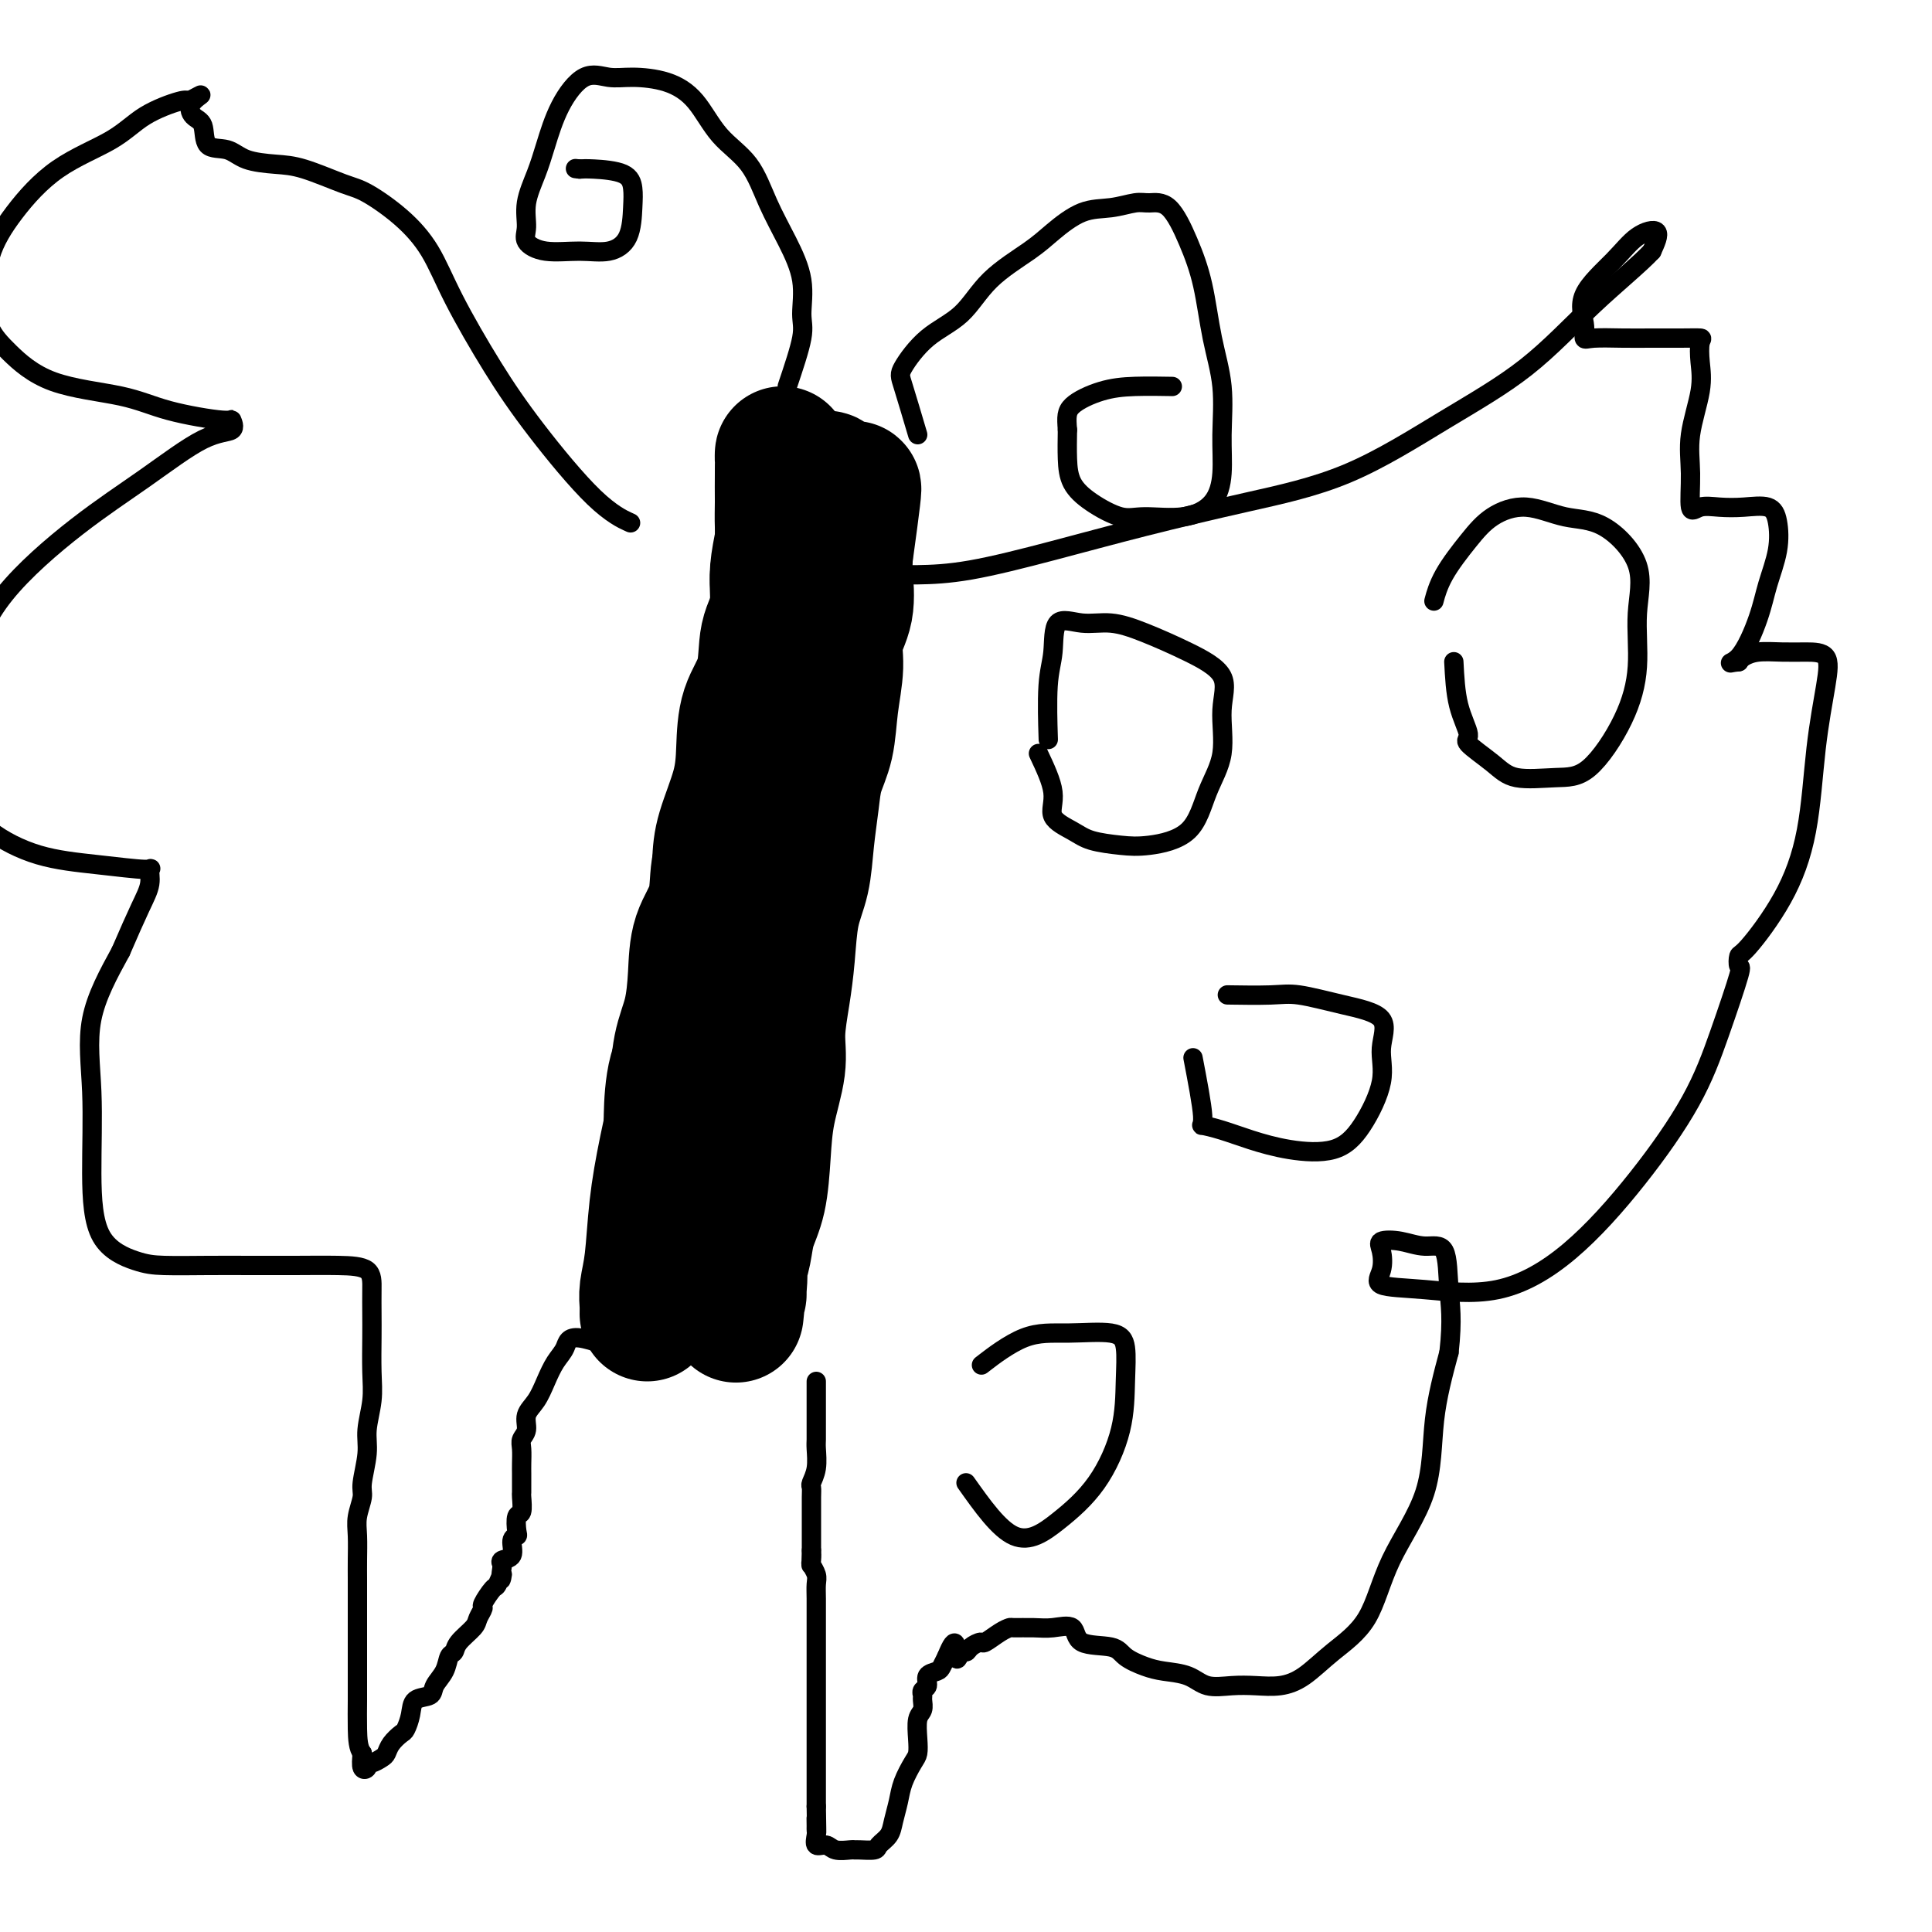 <svg viewBox='0 0 400 400' version='1.1' xmlns='http://www.w3.org/2000/svg' xmlns:xlink='http://www.w3.org/1999/xlink'><g fill='none' stroke='#000000' stroke-width='28' stroke-linecap='round' stroke-linejoin='round'><path d='M162,112c-0.423,2.073 -0.845,4.146 -1,6c-0.155,1.854 -0.041,3.490 0,5c0.041,1.510 0.011,2.893 0,5c-0.011,2.107 -0.004,4.938 0,8c0.004,3.062 0.003,6.354 0,9c-0.003,2.646 -0.008,4.644 0,7c0.008,2.356 0.030,5.070 0,8c-0.030,2.930 -0.112,6.076 0,9c0.112,2.924 0.419,5.624 0,8c-0.419,2.376 -1.563,4.427 -2,7c-0.437,2.573 -0.169,5.669 0,8c0.169,2.331 0.237,3.896 0,6c-0.237,2.104 -0.780,4.747 -1,7c-0.220,2.253 -0.118,4.117 0,6c0.118,1.883 0.252,3.785 0,6c-0.252,2.215 -0.891,4.744 -1,7c-0.109,2.256 0.312,4.238 0,6c-0.312,1.762 -1.355,3.303 -2,5c-0.645,1.697 -0.891,3.551 -1,5c-0.109,1.449 -0.082,2.495 0,4c0.082,1.505 0.218,3.470 0,5c-0.218,1.530 -0.790,2.625 -1,4c-0.210,1.375 -0.056,3.028 0,4c0.056,0.972 0.015,1.262 0,2c-0.015,0.738 -0.004,1.925 0,3c0.004,1.075 0.002,2.037 0,3'/><path d='M153,265c-1.238,13.798 -0.331,4.293 0,1c0.331,-3.293 0.088,-0.376 0,1c-0.088,1.376 -0.020,1.209 0,1c0.020,-0.209 -0.007,-0.459 0,-1c0.007,-0.541 0.047,-1.372 0,-2c-0.047,-0.628 -0.181,-1.053 0,-2c0.181,-0.947 0.677,-2.416 1,-4c0.323,-1.584 0.472,-3.283 1,-5c0.528,-1.717 1.433,-3.453 2,-6c0.567,-2.547 0.796,-5.904 1,-9c0.204,-3.096 0.384,-5.930 1,-9c0.616,-3.070 1.670,-6.374 2,-9c0.330,-2.626 -0.062,-4.573 0,-7c0.062,-2.427 0.580,-5.335 1,-8c0.420,-2.665 0.743,-5.086 1,-8c0.257,-2.914 0.449,-6.322 1,-9c0.551,-2.678 1.461,-4.625 2,-7c0.539,-2.375 0.707,-5.178 1,-8c0.293,-2.822 0.710,-5.664 1,-8c0.290,-2.336 0.454,-4.167 1,-6c0.546,-1.833 1.474,-3.667 2,-6c0.526,-2.333 0.649,-5.166 1,-8c0.351,-2.834 0.931,-5.668 1,-8c0.069,-2.332 -0.373,-4.161 0,-6c0.373,-1.839 1.562,-3.687 2,-6c0.438,-2.313 0.125,-5.089 0,-7c-0.125,-1.911 -0.063,-2.955 0,-4'/><path d='M175,115c3.416,-24.673 0.957,-9.855 0,-5c-0.957,4.855 -0.410,-0.254 0,-3c0.410,-2.746 0.685,-3.128 0,-4c-0.685,-0.872 -2.329,-2.233 -3,-3c-0.671,-0.767 -0.370,-0.938 -1,-1c-0.630,-0.062 -2.192,-0.013 -3,0c-0.808,0.013 -0.861,-0.008 -1,0c-0.139,0.008 -0.363,0.046 -1,1c-0.637,0.954 -1.686,2.825 -2,4c-0.314,1.175 0.107,1.654 0,3c-0.107,1.346 -0.744,3.561 -1,5c-0.256,1.439 -0.132,2.104 0,3c0.132,0.896 0.273,2.024 0,4c-0.273,1.976 -0.959,4.799 -1,7c-0.041,2.201 0.565,3.779 0,6c-0.565,2.221 -2.299,5.087 -3,8c-0.701,2.913 -0.367,5.875 -1,9c-0.633,3.125 -2.234,6.414 -3,9c-0.766,2.586 -0.699,4.471 -1,7c-0.301,2.529 -0.970,5.702 -2,8c-1.030,2.298 -2.422,3.719 -3,6c-0.578,2.281 -0.344,5.421 -1,8c-0.656,2.579 -2.203,4.595 -3,7c-0.797,2.405 -0.844,5.198 -1,8c-0.156,2.802 -0.420,5.612 -1,8c-0.580,2.388 -1.476,4.355 -2,7c-0.524,2.645 -0.677,5.967 -1,9c-0.323,3.033 -0.818,5.778 -1,8c-0.182,2.222 -0.052,3.921 0,6c0.052,2.079 0.026,4.540 0,7'/><path d='M139,247c-0.928,8.692 -0.249,3.921 0,3c0.249,-0.921 0.067,2.008 0,3c-0.067,0.992 -0.018,0.048 0,-1c0.018,-1.048 0.005,-2.198 0,-3c-0.005,-0.802 -0.002,-1.256 0,-2c0.002,-0.744 0.001,-1.779 0,-3c-0.001,-1.221 -0.004,-2.630 0,-4c0.004,-1.370 0.015,-2.701 0,-4c-0.015,-1.299 -0.056,-2.565 0,-5c0.056,-2.435 0.207,-6.041 1,-9c0.793,-2.959 2.226,-5.273 3,-8c0.774,-2.727 0.888,-5.866 1,-9c0.112,-3.134 0.222,-6.261 1,-9c0.778,-2.739 2.222,-5.090 3,-8c0.778,-2.910 0.889,-6.381 1,-9c0.111,-2.619 0.223,-4.388 1,-7c0.777,-2.612 2.220,-6.067 3,-9c0.780,-2.933 0.896,-5.345 1,-8c0.104,-2.655 0.195,-5.553 1,-8c0.805,-2.447 2.325,-4.442 3,-7c0.675,-2.558 0.507,-5.677 1,-8c0.493,-2.323 1.649,-3.849 2,-6c0.351,-2.151 -0.102,-4.926 0,-7c0.102,-2.074 0.759,-3.448 1,-5c0.241,-1.552 0.064,-3.282 0,-5c-0.064,-1.718 -0.017,-3.424 0,-5c0.017,-1.576 0.005,-3.022 0,-4c-0.005,-0.978 -0.002,-1.489 0,-2'/><path d='M162,98c0.155,-4.904 0.042,-3.165 0,-3c-0.042,0.165 -0.013,-1.245 0,-1c0.013,0.245 0.010,2.146 0,4c-0.010,1.854 -0.027,3.661 0,6c0.027,2.339 0.098,5.210 0,9c-0.098,3.790 -0.363,8.498 -1,14c-0.637,5.502 -1.644,11.800 -3,18c-1.356,6.200 -3.062,12.304 -4,18c-0.938,5.696 -1.108,10.984 -2,16c-0.892,5.016 -2.505,9.761 -4,15c-1.495,5.239 -2.873,10.974 -4,16c-1.127,5.026 -2.005,9.345 -3,14c-0.995,4.655 -2.109,9.646 -3,14c-0.891,4.354 -1.559,8.069 -2,12c-0.441,3.931 -0.654,8.076 -1,11c-0.346,2.924 -0.825,4.626 -1,6c-0.175,1.374 -0.047,2.420 0,3c0.047,0.580 0.013,0.695 0,1c-0.013,0.305 -0.004,0.802 0,1c0.004,0.198 0.002,0.099 0,0'/></g>
<g fill='none' stroke='#000000' stroke-width='4' stroke-linecap='round' stroke-linejoin='round'><path d='M190,90c-1.164,-3.927 -2.328,-7.854 -3,-10c-0.672,-2.146 -0.851,-2.510 0,-4c0.851,-1.490 2.732,-4.105 5,-6c2.268,-1.895 4.923,-3.068 7,-5c2.077,-1.932 3.576,-4.622 6,-7c2.424,-2.378 5.773,-4.445 8,-6c2.227,-1.555 3.333,-2.598 5,-4c1.667,-1.402 3.894,-3.162 6,-4c2.106,-0.838 4.090,-0.755 6,-1c1.910,-0.245 3.747,-0.819 5,-1c1.253,-0.181 1.921,0.030 3,0c1.079,-0.030 2.570,-0.302 4,1c1.430,1.302 2.800,4.176 4,7c1.200,2.824 2.232,5.597 3,9c0.768,3.403 1.274,7.435 2,11c0.726,3.565 1.671,6.662 2,10c0.329,3.338 0.041,6.918 0,10c-0.041,3.082 0.165,5.665 0,8c-0.165,2.335 -0.700,4.421 -2,6c-1.300,1.579 -3.364,2.650 -6,3c-2.636,0.350 -5.845,-0.022 -8,0c-2.155,0.022 -3.257,0.437 -5,0c-1.743,-0.437 -4.127,-1.725 -6,-3c-1.873,-1.275 -3.235,-2.535 -4,-4c-0.765,-1.465 -0.933,-3.133 -1,-5c-0.067,-1.867 -0.034,-3.934 0,-6'/><path d='M221,89c-0.209,-2.668 -0.230,-3.839 1,-5c1.230,-1.161 3.711,-2.311 6,-3c2.289,-0.689 4.385,-0.916 7,-1c2.615,-0.084 5.747,-0.024 7,0c1.253,0.024 0.626,0.012 0,0'/><path d='M163,80c1.285,-3.821 2.570,-7.642 3,-10c0.430,-2.358 0.004,-3.253 0,-5c-0.004,-1.747 0.415,-4.348 0,-7c-0.415,-2.652 -1.663,-5.356 -3,-8c-1.337,-2.644 -2.763,-5.226 -4,-8c-1.237,-2.774 -2.283,-5.738 -4,-8c-1.717,-2.262 -4.103,-3.820 -6,-6c-1.897,-2.180 -3.304,-4.981 -5,-7c-1.696,-2.019 -3.682,-3.257 -6,-4c-2.318,-0.743 -4.967,-0.990 -7,-1c-2.033,-0.010 -3.450,0.218 -5,0c-1.550,-0.218 -3.232,-0.881 -5,0c-1.768,0.881 -3.622,3.306 -5,6c-1.378,2.694 -2.281,5.655 -3,8c-0.719,2.345 -1.255,4.072 -2,6c-0.745,1.928 -1.699,4.057 -2,6c-0.301,1.943 0.050,3.699 0,5c-0.050,1.301 -0.500,2.146 0,3c0.500,0.854 1.952,1.716 4,2c2.048,0.284 4.693,-0.009 7,0c2.307,0.009 4.276,0.322 6,0c1.724,-0.322 3.202,-1.277 4,-3c0.798,-1.723 0.915,-4.213 1,-6c0.085,-1.787 0.136,-2.871 0,-4c-0.136,-1.129 -0.460,-2.304 -2,-3c-1.540,-0.696 -4.297,-0.913 -6,-1c-1.703,-0.087 -2.351,-0.043 -3,0'/><path d='M120,35c-1.500,-0.167 -0.750,-0.083 0,0'/><path d='M169,286c-0.000,1.141 -0.000,2.282 0,3c0.000,0.718 0.001,1.014 0,2c-0.001,0.986 -0.004,2.663 0,4c0.004,1.337 0.015,2.332 0,3c-0.015,0.668 -0.057,1.007 0,2c0.057,0.993 0.211,2.641 0,4c-0.211,1.359 -0.789,2.431 -1,3c-0.211,0.569 -0.057,0.637 0,1c0.057,0.363 0.015,1.022 0,2c-0.015,0.978 -0.004,2.275 0,3c0.004,0.725 0.001,0.879 0,1c-0.001,0.121 -0.000,0.208 0,1c0.000,0.792 0.000,2.290 0,3c-0.000,0.710 -0.000,0.631 0,1c0.000,0.369 0.000,1.184 0,2'/><path d='M168,321c-0.159,5.590 -0.057,2.063 0,1c0.057,-1.063 0.068,0.336 0,1c-0.068,0.664 -0.214,0.593 0,1c0.214,0.407 0.789,1.291 1,2c0.211,0.709 0.056,1.244 0,2c-0.056,0.756 -0.015,1.734 0,3c0.015,1.266 0.004,2.821 0,4c-0.004,1.179 -0.001,1.983 0,3c0.001,1.017 0.000,2.249 0,3c-0.000,0.751 -0.000,1.023 0,2c0.000,0.977 0.000,2.660 0,4c-0.000,1.340 -0.000,2.337 0,3c0.000,0.663 0.000,0.992 0,2c-0.000,1.008 -0.000,2.694 0,4c0.000,1.306 0.000,2.233 0,3c-0.000,0.767 -0.000,1.375 0,2c0.000,0.625 0.000,1.267 0,2c-0.000,0.733 -0.000,1.557 0,2c0.000,0.443 0.000,0.504 0,1c-0.000,0.496 -0.000,1.428 0,2c0.000,0.572 0.000,0.783 0,1c-0.000,0.217 -0.000,0.440 0,1c0.000,0.560 0.000,1.459 0,2c-0.000,0.541 -0.000,0.726 0,1c0.000,0.274 0.000,0.637 0,1'/><path d='M169,374c0.154,8.832 0.040,4.413 0,3c-0.040,-1.413 -0.004,0.181 0,1c0.004,0.819 -0.022,0.864 0,1c0.022,0.136 0.093,0.362 0,1c-0.093,0.638 -0.351,1.688 0,2c0.351,0.312 1.310,-0.113 2,0c0.690,0.113 1.110,0.763 2,1c0.890,0.237 2.251,0.061 3,0c0.749,-0.061 0.887,-0.008 1,0c0.113,0.008 0.201,-0.030 1,0c0.799,0.030 2.308,0.129 3,0c0.692,-0.129 0.566,-0.487 1,-1c0.434,-0.513 1.429,-1.181 2,-2c0.571,-0.819 0.717,-1.790 1,-3c0.283,-1.210 0.703,-2.657 1,-4c0.297,-1.343 0.471,-2.580 1,-4c0.529,-1.420 1.414,-3.024 2,-4c0.586,-0.976 0.875,-1.326 1,-2c0.125,-0.674 0.086,-1.672 0,-3c-0.086,-1.328 -0.220,-2.986 0,-4c0.220,-1.014 0.795,-1.384 1,-2c0.205,-0.616 0.039,-1.478 0,-2c-0.039,-0.522 0.049,-0.703 0,-1c-0.049,-0.297 -0.234,-0.709 0,-1c0.234,-0.291 0.889,-0.462 1,-1c0.111,-0.538 -0.321,-1.443 0,-2c0.321,-0.557 1.394,-0.765 2,-1c0.606,-0.235 0.745,-0.496 1,-1c0.255,-0.504 0.628,-1.252 1,-2'/><path d='M196,343c2.263,-5.660 1.920,-1.311 2,0c0.080,1.311 0.583,-0.418 1,-1c0.417,-0.582 0.748,-0.019 1,0c0.252,0.019 0.425,-0.506 1,-1c0.575,-0.494 1.552,-0.955 2,-1c0.448,-0.045 0.367,0.328 1,0c0.633,-0.328 1.981,-1.355 3,-2c1.019,-0.645 1.709,-0.908 2,-1c0.291,-0.092 0.181,-0.014 1,0c0.819,0.014 2.566,-0.036 4,0c1.434,0.036 2.557,0.159 4,0c1.443,-0.159 3.208,-0.600 4,0c0.792,0.600 0.612,2.241 2,3c1.388,0.759 4.346,0.636 6,1c1.654,0.364 2.006,1.215 3,2c0.994,0.785 2.631,1.503 4,2c1.369,0.497 2.469,0.774 4,1c1.531,0.226 3.493,0.401 5,1c1.507,0.599 2.558,1.621 4,2c1.442,0.379 3.275,0.116 5,0c1.725,-0.116 3.343,-0.083 5,0c1.657,0.083 3.352,0.216 5,0c1.648,-0.216 3.247,-0.781 5,-2c1.753,-1.219 3.658,-3.093 6,-5c2.342,-1.907 5.119,-3.848 7,-7c1.881,-3.152 2.865,-7.515 5,-12c2.135,-4.485 5.421,-9.092 7,-14c1.579,-4.908 1.451,-10.117 2,-15c0.549,-4.883 1.774,-9.442 3,-14'/><path d='M300,280c0.786,-6.958 0.252,-9.851 0,-13c-0.252,-3.149 -0.222,-6.552 -1,-8c-0.778,-1.448 -2.365,-0.940 -4,-1c-1.635,-0.060 -3.320,-0.689 -5,-1c-1.680,-0.311 -3.356,-0.305 -4,0c-0.644,0.305 -0.255,0.910 0,2c0.255,1.090 0.375,2.666 0,4c-0.375,1.334 -1.246,2.427 0,3c1.246,0.573 4.608,0.627 9,1c4.392,0.373 9.815,1.065 15,0c5.185,-1.065 10.133,-3.887 15,-8c4.867,-4.113 9.654,-9.517 14,-15c4.346,-5.483 8.250,-11.046 11,-16c2.750,-4.954 4.346,-9.299 6,-14c1.654,-4.701 3.365,-9.756 4,-12c0.635,-2.244 0.194,-1.676 0,-2c-0.194,-0.324 -0.141,-1.540 0,-2c0.141,-0.460 0.370,-0.166 2,-2c1.630,-1.834 4.660,-5.798 7,-10c2.340,-4.202 3.989,-8.643 5,-14c1.011,-5.357 1.385,-11.631 2,-17c0.615,-5.369 1.473,-9.832 2,-13c0.527,-3.168 0.723,-5.042 0,-6c-0.723,-0.958 -2.365,-1.000 -4,-1c-1.635,-0.000 -3.263,0.041 -5,0c-1.737,-0.041 -3.583,-0.165 -5,0c-1.417,0.165 -2.405,0.619 -3,1c-0.595,0.381 -0.798,0.691 -1,1'/><path d='M360,137c-3.003,0.324 -1.511,0.635 0,-1c1.511,-1.635 3.042,-5.216 4,-8c0.958,-2.784 1.342,-4.770 2,-7c0.658,-2.230 1.590,-4.702 2,-7c0.410,-2.298 0.297,-4.421 0,-6c-0.297,-1.579 -0.777,-2.614 -2,-3c-1.223,-0.386 -3.189,-0.124 -5,0c-1.811,0.124 -3.468,0.109 -5,0c-1.532,-0.109 -2.939,-0.313 -4,0c-1.061,0.313 -1.776,1.144 -2,0c-0.224,-1.144 0.044,-4.264 0,-7c-0.044,-2.736 -0.401,-5.087 0,-8c0.401,-2.913 1.561,-6.388 2,-9c0.439,-2.612 0.156,-4.360 0,-6c-0.156,-1.640 -0.185,-3.171 0,-4c0.185,-0.829 0.583,-0.955 0,-1c-0.583,-0.045 -2.146,-0.010 -4,0c-1.854,0.010 -3.998,-0.004 -6,0c-2.002,0.004 -3.862,0.027 -6,0c-2.138,-0.027 -4.554,-0.102 -6,0c-1.446,0.102 -1.921,0.382 -2,0c-0.079,-0.382 0.239,-1.426 0,-3c-0.239,-1.574 -1.037,-3.679 0,-6c1.037,-2.321 3.907,-4.859 6,-7c2.093,-2.141 3.410,-3.884 5,-5c1.590,-1.116 3.454,-1.605 4,-1c0.546,0.605 -0.227,2.302 -1,4'/><path d='M342,52c-2.232,2.458 -7.310,6.603 -12,11c-4.690,4.397 -8.990,9.046 -14,13c-5.010,3.954 -10.729,7.214 -17,11c-6.271,3.786 -13.093,8.096 -20,11c-6.907,2.904 -13.899,4.400 -21,6c-7.101,1.600 -14.310,3.304 -21,5c-6.690,1.696 -12.862,3.383 -19,5c-6.138,1.617 -12.243,3.166 -17,4c-4.757,0.834 -8.165,0.955 -11,1c-2.835,0.045 -5.096,0.013 -6,0c-0.904,-0.013 -0.452,-0.006 0,0'/><path d='M132,281c-4.780,-1.851 -9.559,-3.702 -12,-4c-2.441,-0.298 -2.543,0.959 -3,2c-0.457,1.041 -1.270,1.868 -2,3c-0.730,1.132 -1.376,2.568 -2,4c-0.624,1.432 -1.225,2.858 -2,4c-0.775,1.142 -1.724,2.000 -2,3c-0.276,1.000 0.122,2.141 0,3c-0.122,0.859 -0.765,1.437 -1,2c-0.235,0.563 -0.063,1.111 0,2c0.063,0.889 0.017,2.120 0,3c-0.017,0.880 -0.003,1.410 0,2c0.003,0.590 -0.003,1.241 0,2c0.003,0.759 0.015,1.625 0,2c-0.015,0.375 -0.055,0.258 0,1c0.055,0.742 0.207,2.343 0,3c-0.207,0.657 -0.771,0.369 -1,1c-0.229,0.631 -0.121,2.183 0,3c0.121,0.817 0.256,0.901 0,1c-0.256,0.099 -0.904,0.212 -1,1c-0.096,0.788 0.359,2.251 0,3c-0.359,0.749 -1.531,0.786 -2,1c-0.469,0.214 -0.234,0.607 0,1'/><path d='M104,324c-0.720,5.131 -0.020,2.459 0,2c0.020,-0.459 -0.639,1.295 -1,2c-0.361,0.705 -0.423,0.362 -1,1c-0.577,0.638 -1.668,2.257 -2,3c-0.332,0.743 0.094,0.609 0,1c-0.094,0.391 -0.708,1.308 -1,2c-0.292,0.692 -0.262,1.161 -1,2c-0.738,0.839 -2.243,2.048 -3,3c-0.757,0.952 -0.764,1.646 -1,2c-0.236,0.354 -0.701,0.370 -1,1c-0.299,0.630 -0.433,1.876 -1,3c-0.567,1.124 -1.567,2.126 -2,3c-0.433,0.874 -0.300,1.620 -1,2c-0.700,0.380 -2.233,0.395 -3,1c-0.767,0.605 -0.769,1.801 -1,3c-0.231,1.199 -0.691,2.401 -1,3c-0.309,0.599 -0.468,0.595 -1,1c-0.532,0.405 -1.439,1.218 -2,2c-0.561,0.782 -0.776,1.533 -1,2c-0.224,0.467 -0.456,0.649 -1,1c-0.544,0.351 -1.400,0.870 -2,1c-0.600,0.130 -0.944,-0.130 -1,0c-0.056,0.130 0.177,0.650 0,1c-0.177,0.350 -0.765,0.528 -1,0c-0.235,-0.528 -0.118,-1.764 0,-3'/><path d='M75,363c-0.845,-0.987 -0.959,-2.955 -1,-5c-0.041,-2.045 -0.011,-4.166 0,-6c0.011,-1.834 0.003,-3.379 0,-5c-0.003,-1.621 -0.001,-3.317 0,-5c0.001,-1.683 0.001,-3.353 0,-5c-0.001,-1.647 -0.001,-3.272 0,-5c0.001,-1.728 0.004,-3.558 0,-5c-0.004,-1.442 -0.016,-2.494 0,-4c0.016,-1.506 0.061,-3.466 0,-5c-0.061,-1.534 -0.228,-2.642 0,-4c0.228,-1.358 0.849,-2.967 1,-4c0.151,-1.033 -0.170,-1.491 0,-3c0.170,-1.509 0.830,-4.069 1,-6c0.170,-1.931 -0.151,-3.232 0,-5c0.151,-1.768 0.772,-4.002 1,-6c0.228,-1.998 0.061,-3.761 0,-6c-0.061,-2.239 -0.018,-4.954 0,-7c0.018,-2.046 0.010,-3.424 0,-5c-0.010,-1.576 -0.022,-3.350 0,-5c0.022,-1.650 0.078,-3.174 -1,-4c-1.078,-0.826 -3.292,-0.953 -6,-1c-2.708,-0.047 -5.911,-0.014 -9,0c-3.089,0.014 -6.064,0.008 -9,0c-2.936,-0.008 -5.835,-0.020 -9,0c-3.165,0.020 -6.598,0.070 -9,0c-2.402,-0.070 -3.772,-0.259 -6,-1c-2.228,-0.741 -5.312,-2.033 -7,-5c-1.688,-2.967 -1.978,-7.610 -2,-13c-0.022,-5.390 0.225,-11.528 0,-17c-0.225,-5.472 -0.921,-10.278 0,-15c0.921,-4.722 3.461,-9.361 6,-14'/><path d='M25,197c1.709,-3.950 2.980,-6.827 4,-9c1.020,-2.173 1.789,-3.644 2,-5c0.211,-1.356 -0.137,-2.598 0,-3c0.137,-0.402 0.758,0.035 -1,0c-1.758,-0.035 -5.897,-0.543 -10,-1c-4.103,-0.457 -8.172,-0.864 -12,-2c-3.828,-1.136 -7.414,-3.000 -10,-5c-2.586,-2.000 -4.171,-4.135 -5,-6c-0.829,-1.865 -0.902,-3.462 -1,-6c-0.098,-2.538 -0.219,-6.019 0,-10c0.219,-3.981 0.780,-8.461 2,-13c1.220,-4.539 3.098,-9.137 7,-14c3.902,-4.863 9.826,-9.990 15,-14c5.174,-4.010 9.598,-6.901 14,-10c4.402,-3.099 8.781,-6.404 12,-8c3.219,-1.596 5.279,-1.481 6,-2c0.721,-0.519 0.103,-1.672 0,-2c-0.103,-0.328 0.307,0.170 -2,0c-2.307,-0.170 -7.332,-1.009 -11,-2c-3.668,-0.991 -5.978,-2.134 -10,-3c-4.022,-0.866 -9.757,-1.457 -14,-3c-4.243,-1.543 -6.995,-4.040 -9,-6c-2.005,-1.960 -3.263,-3.384 -4,-5c-0.737,-1.616 -0.953,-3.425 -1,-6c-0.047,-2.575 0.077,-5.918 1,-9c0.923,-3.082 2.646,-5.905 5,-9c2.354,-3.095 5.338,-6.462 9,-9c3.662,-2.538 8.002,-4.247 11,-6c2.998,-1.753 4.653,-3.549 7,-5c2.347,-1.451 5.385,-2.557 7,-3c1.615,-0.443 1.808,-0.221 2,0'/><path d='M39,21c4.435,-2.332 2.024,-1.163 1,0c-1.024,1.163 -0.660,2.318 0,3c0.660,0.682 1.617,0.890 2,2c0.383,1.110 0.191,3.122 1,4c0.809,0.878 2.618,0.624 4,1c1.382,0.376 2.338,1.383 4,2c1.662,0.617 4.032,0.844 6,1c1.968,0.156 3.534,0.239 6,1c2.466,0.761 5.832,2.198 8,3c2.168,0.802 3.137,0.968 5,2c1.863,1.032 4.621,2.928 7,5c2.379,2.072 4.381,4.319 6,7c1.619,2.681 2.855,5.798 5,10c2.145,4.202 5.199,9.491 8,14c2.801,4.509 5.349,8.240 9,13c3.651,4.760 8.406,10.551 12,14c3.594,3.449 6.027,4.557 7,5c0.973,0.443 0.487,0.222 0,0'/><path d='M215,156c1.367,2.892 2.735,5.783 3,8c0.265,2.217 -0.572,3.758 0,5c0.572,1.242 2.555,2.184 4,3c1.445,0.816 2.353,1.505 4,2c1.647,0.495 4.032,0.797 6,1c1.968,0.203 3.517,0.307 6,0c2.483,-0.307 5.900,-1.025 8,-3c2.100,-1.975 2.884,-5.206 4,-8c1.116,-2.794 2.566,-5.150 3,-8c0.434,-2.850 -0.146,-6.193 0,-9c0.146,-2.807 1.020,-5.076 0,-7c-1.020,-1.924 -3.934,-3.501 -7,-5c-3.066,-1.499 -6.285,-2.919 -9,-4c-2.715,-1.081 -4.927,-1.822 -7,-2c-2.073,-0.178 -4.005,0.206 -6,0c-1.995,-0.206 -4.051,-1.003 -5,0c-0.949,1.003 -0.790,3.805 -1,6c-0.210,2.195 -0.787,3.783 -1,7c-0.213,3.217 -0.061,8.062 0,10c0.061,1.938 0.030,0.969 0,0'/><path d='M301,137c0.163,3.159 0.325,6.318 1,9c0.675,2.682 1.862,4.887 2,6c0.138,1.113 -0.774,1.136 0,2c0.774,0.864 3.232,2.570 5,4c1.768,1.430 2.846,2.582 5,3c2.154,0.418 5.385,0.100 8,0c2.615,-0.100 4.615,0.017 7,-2c2.385,-2.017 5.155,-6.169 7,-10c1.845,-3.831 2.765,-7.339 3,-11c0.235,-3.661 -0.217,-7.473 0,-11c0.217,-3.527 1.101,-6.769 0,-10c-1.101,-3.231 -4.186,-6.450 -7,-8c-2.814,-1.550 -5.355,-1.431 -8,-2c-2.645,-0.569 -5.392,-1.826 -8,-2c-2.608,-0.174 -5.077,0.735 -7,2c-1.923,1.265 -3.299,2.885 -5,5c-1.701,2.115 -3.727,4.723 -5,7c-1.273,2.277 -1.792,4.222 -2,5c-0.208,0.778 -0.104,0.389 0,0'/><path d='M247,219c0.931,4.863 1.862,9.727 2,12c0.138,2.273 -0.516,1.957 0,2c0.516,0.043 2.202,0.445 4,1c1.798,0.555 3.709,1.263 6,2c2.291,0.737 4.962,1.505 8,2c3.038,0.495 6.442,0.719 9,0c2.558,-0.719 4.271,-2.380 6,-5c1.729,-2.620 3.474,-6.198 4,-9c0.526,-2.802 -0.167,-4.828 0,-7c0.167,-2.172 1.196,-4.491 0,-6c-1.196,-1.509 -4.616,-2.208 -8,-3c-3.384,-0.792 -6.732,-1.676 -9,-2c-2.268,-0.324 -3.457,-0.087 -6,0c-2.543,0.087 -6.441,0.025 -8,0c-1.559,-0.025 -0.780,-0.012 0,0'/><path d='M200,307c3.411,4.817 6.823,9.635 10,11c3.177,1.365 6.120,-0.722 9,-3c2.880,-2.278 5.696,-4.748 8,-8c2.304,-3.252 4.097,-7.288 5,-11c0.903,-3.712 0.917,-7.101 1,-10c0.083,-2.899 0.235,-5.308 0,-7c-0.235,-1.692 -0.856,-2.666 -3,-3c-2.144,-0.334 -5.812,-0.028 -9,0c-3.188,0.028 -5.897,-0.223 -9,1c-3.103,1.223 -6.601,3.921 -8,5c-1.399,1.079 -0.700,0.540 0,0'/></g>
</svg>